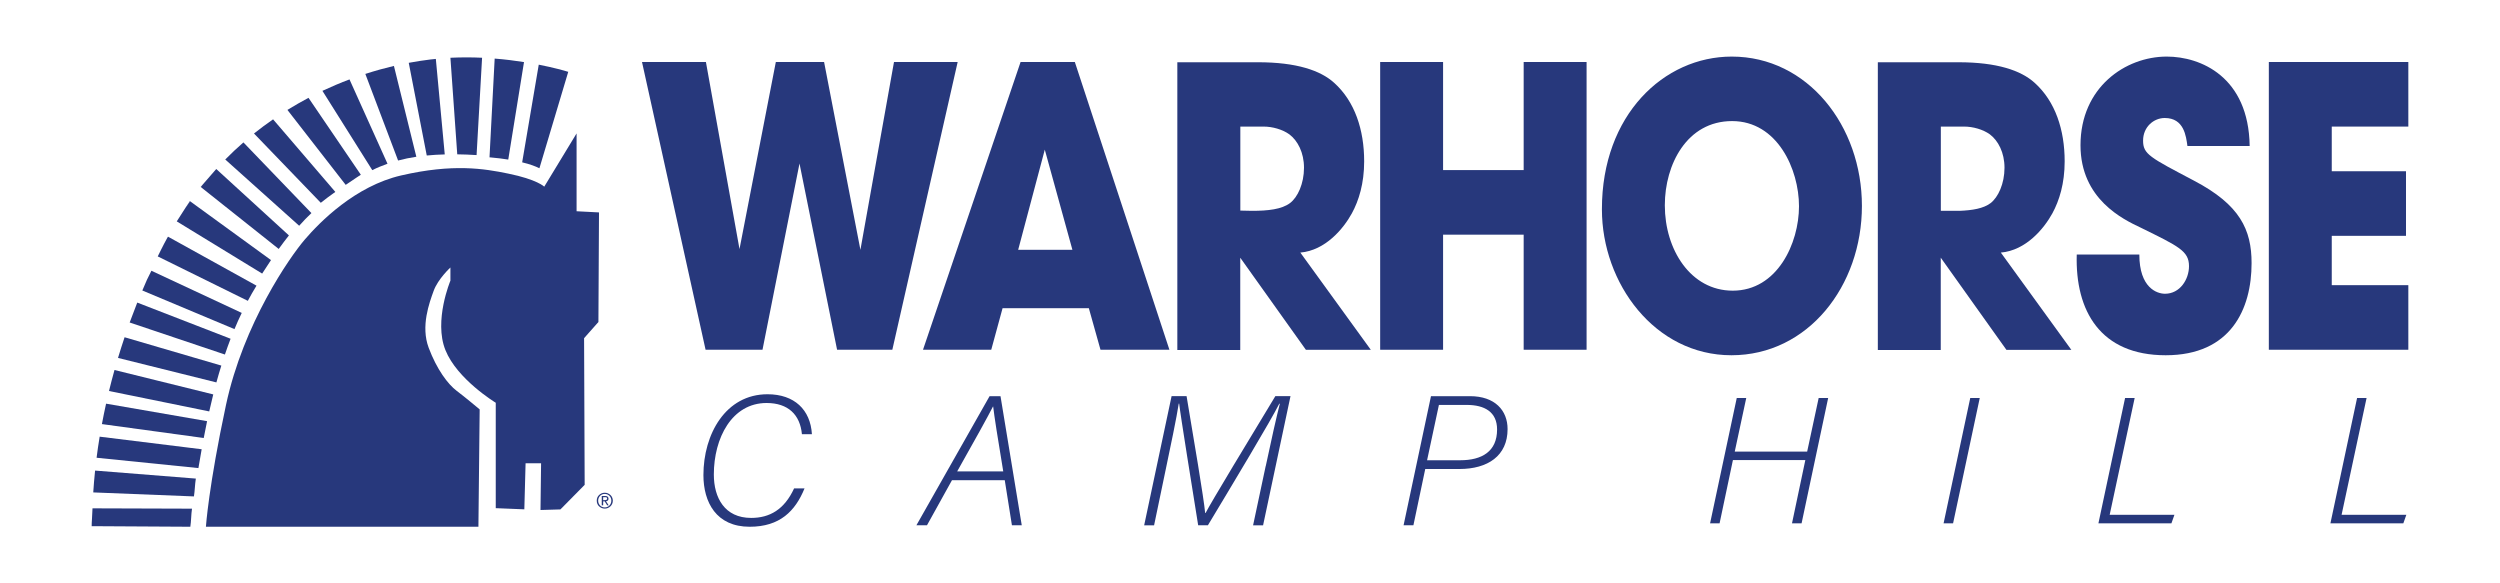 <?xml version="1.0" encoding="UTF-8"?>
<svg id="Layer_2" xmlns="http://www.w3.org/2000/svg" viewBox="0 0 300 70">
  <defs>
    <style>
      .cls-1 {
        fill: #27387c;
        fill-rule: evenodd;
      }
    </style>
  </defs>
  <path class="cls-1" d="M64.65,7.76l-1.99,11.72c.97.23,1.63.49,2.07.71l3.46-11.57c-.44-.14-1.71-.5-3.54-.86"/>
  <path class="cls-1" d="M24.71,63.21s.32-4.85,2.41-14.62c2.09-9.77,7.67-17.77,9.46-19.85,1.79-2.09,6.05-6.42,11.57-7.69,6.21-1.43,9.92-.82,12.83-.22,3.49.71,4.33,1.57,4.33,1.57l3.88-6.39v9.34l2.69.14-.07,13.15-1.72,1.94.07,17.6-2.91,2.95-2.39.07.07-5.61h-1.86l-.15,5.53-3.43-.14v-12.65s-4.63-2.8-6.04-6.32c-1.42-3.52.6-8.33.6-8.33v-1.58s-1.49,1.37-2.01,2.8c-.52,1.44-1.57,4.24-.6,6.83.97,2.59,2.31,4.38,3.36,5.17,1.05.79,2.76,2.23,2.76,2.23l-.15,14.08H24.71Z"/>
  <path class="cls-1" d="M58.73,18.88s.09,0,.14.01c.8.07,1.5.16,2.12.26l1.89-11.7c-1.07-.17-2.25-.32-3.52-.42l-.62,11.86Z"/>
  <path class="cls-1" d="M54.05,6.94l.82,11.58c.76.01,1.54.04,2.32.09l.66-11.68c-1.21-.06-2.49-.06-3.79,0"/>
  <path class="cls-1" d="M49.05,7.54l2.16,11.12c.71-.07,1.43-.11,2.16-.13l-1.07-11.46c-.22.02-.45.05-.67.07-.81.1-1.68.23-2.59.4"/>
  <path class="cls-1" d="M47.78,19.26c.71-.19,1.44-.34,2.18-.45l-2.69-10.9c-1.1.26-2.25.58-3.43.96l3.93,10.39Z"/>
  <path class="cls-1" d="M44.67,20.42c.59-.3,1.21-.55,1.83-.77l-4.56-10.12c-1.07.4-2.15.86-3.25,1.37l5.98,9.51Z"/>
  <path class="cls-1" d="M41.49,22.18c.43-.29.88-.59,1.35-.91.15-.1.31-.2.46-.3l-6.28-9.23c-.84.45-1.69.93-2.53,1.45l6.99,8.99Z"/>
  <path class="cls-1" d="M38.49,24.34c.57-.46,1.15-.89,1.75-1.31l-7.47-8.71c-.77.53-1.53,1.1-2.29,1.7l8.01,8.31Z"/>
  <path class="cls-1" d="M27.03,19.14l8.87,7.95c.5-.57.99-1.06,1.47-1.52l-8.16-8.48c-.74.64-1.47,1.33-2.18,2.05"/>
  <path class="cls-1" d="M33.44,29.88c.43-.59.83-1.13,1.23-1.63l-8.72-7.97-1.6,1.84c-.09.11-.17.21-.26.32l9.35,7.43Z"/>
  <path class="cls-1" d="M21.22,26.57l10.24,6.26c.37-.58.72-1.12,1.06-1.62l-9.71-7.06c-.18.25-.35.5-.53.75l-1.07,1.67Z"/>
  <path class="cls-1" d="M18.93,30.77l10.81,5.33c.33-.62.67-1.22,1.04-1.82l-10.62-5.88-.08.13c-.26.47-.51.95-.76,1.45-.13.27-.26.53-.39.79"/>
  <path class="cls-1" d="M28.14,39.49c.27-.66.56-1.3.87-1.94l-10.84-5.06-.53,1.07c-.19.44-.38.87-.56,1.3l11.07,4.64Z"/>
  <path class="cls-1" d="M26.99,42.54c.22-.64.44-1.27.68-1.89l-11.2-4.34c-.32.81-.62,1.6-.91,2.39l11.42,3.84Z"/>
  <path class="cls-1" d="M25.11,49.36c.15-.68.31-1.36.48-2.03l-11.85-2.93c-.24.86-.46,1.7-.66,2.52l12.02,2.45Z"/>
  <path class="cls-1" d="M24.45,52.55c.13-.67.26-1.34.4-2.01l-12.12-2.1c-.19.84-.35,1.66-.5,2.45l12.22,1.67Z"/>
  <path class="cls-1" d="M23.81,56.17c.12-.75.25-1.51.39-2.26l-12.24-1.51c-.15.89-.27,1.73-.37,2.53l12.22,1.24Z"/>
  <path class="cls-1" d="M23.27,59.58c.12-.77.11-1.38.23-2.15l-12.09-.96c-.1.96-.17,1.84-.22,2.62l12.08.48Z"/>
  <path class="cls-1" d="M11,63.14l11.84.07c.11-.72.09-1.44.2-2.17l-11.94-.04c-.03,1.02-.11,1.73-.1,2.14"/>
  <path class="cls-1" d="M25.97,45.88c.19-.68.38-1.35.59-2.01l-11.61-3.4c-.28.84-.55,1.67-.79,2.48l11.81,2.94Z"/>
  <path class="cls-1" d="M72.94,60.06c.06-.05.08-.12.08-.22,0-.21-.13-.32-.39-.32h-.42v1.12h.17v-.48h.18l.3.48h.18l-.32-.49c.08,0,.15-.04.21-.08M72.56,60.02h-.18v-.36h.22s.06,0,.09,0c.03,0,.06.01.08.02.02.01.04.03.06.05.02.02.02.05.02.09,0,.05,0,.08-.03.11s-.04.05-.07.06c-.03.01-.06.02-.1.02-.04,0-.07,0-.11,0"/>
  <path class="cls-1" d="M73.46,59.7c-.05-.12-.12-.22-.21-.3-.09-.08-.19-.15-.31-.2-.12-.05-.24-.07-.37-.07s-.25.02-.37.07c-.12.05-.22.12-.31.2-.09.08-.16.19-.21.3-.05.12-.07.24-.07.38s.02.26.07.38c.05.12.12.22.21.3.09.08.19.15.31.2.12.05.24.07.37.07s.25-.02.37-.07c.12-.05.22-.12.31-.2.09-.08.16-.19.21-.3.05-.12.08-.24.08-.38s-.03-.26-.08-.38M73.3,60.4c-.04.1-.1.19-.17.26-.07.07-.15.13-.25.17-.09.04-.2.06-.31.06s-.21-.02-.31-.06c-.1-.04-.18-.1-.25-.17-.07-.07-.12-.16-.17-.26-.04-.1-.06-.21-.06-.32s.02-.22.06-.32c.04-.1.1-.19.17-.26.07-.07.15-.13.25-.17.1-.04.2-.06.31-.06s.21.02.31.06c.1.04.18.1.25.17.07.07.13.16.17.26.04.1.06.21.06.32s-.02.22-.06.32"/>
  <path class="cls-1" d="M24.09,22.45c.09-.11.17-.21.26-.32l-.27.31h.01Z"/>
  <path class="cls-1" d="M22.29,24.9c.17-.25.35-.5.53-.75l-.03-.02-.5.77Z"/>
  <polygon class="cls-1" points="77.04 7.44 84.71 7.44 88.74 29.89 93.1 7.44 98.89 7.44 103.25 29.98 107.28 7.44 114.92 7.44 107.08 41.97 100.45 41.97 95.94 19.62 91.5 41.97 84.67 41.97 77.04 7.44"/>
  <path class="cls-1" d="M118.95,41.97h-8.19l11.71-34.53h6.51l11.35,34.53h-8.27l-1.4-4.99h-10.35l-1.36,4.99ZM125.38,17.94l-3.2,12.04h6.51l-3.32-12.04Z"/>
  <path class="cls-1" d="M148.84,25.29v-10.1h2.8c1.04,0,2.24.33,3.08.93,1,.75,1.76,2.19,1.76,4.01,0,1.91-.76,3.55-1.68,4.24-1,.75-2.64.93-4.56.93l-1.4-.03ZM148.84,30.94l7.87,11.04h7.79l-8.46-11.67c3.02-.26,5.18-2.88,6.18-4.7.84-1.54,1.48-3.59,1.48-6.25,0-3.78-1.12-7.19-3.6-9.42-1.64-1.49-4.52-2.47-9.15-2.47h-9.67v34.53h7.55v-11.04Z"/>
  <polygon class="cls-1" points="165.62 41.97 165.62 7.44 173.17 7.44 173.17 20.41 182.84 20.41 182.84 7.44 190.39 7.44 190.39 41.97 182.84 41.97 182.84 28.16 173.17 28.16 173.17 41.97 165.62 41.97"/>
  <path class="cls-1" d="M192.23,25.08c0-11.29,7.43-18.29,15.58-18.29,9.11,0,15.62,8.31,15.62,17.92s-6.47,17.92-15.66,17.92-15.54-8.63-15.54-17.5v-.05ZM199.78,24.66c0,5.27,3.08,10.22,8.15,10.22,5.35,0,7.95-5.69,7.95-10.13s-2.6-10.22-8.03-10.22-8.07,5.23-8.07,10.08v.05Z"/>
  <path class="cls-1" d="M256.72,30.54c0,4.01,2.12,4.71,3.08,4.71,1.8,0,2.88-1.73,2.88-3.31,0-1.82-1.24-2.38-5.79-4.62-2.08-.98-7.23-3.41-7.23-9.89,0-6.95,5.39-10.64,10.35-10.64,4.08,0,9.83,2.43,9.95,10.73h-7.47c-.16-1.17-.4-3.36-2.72-3.36-1.32,0-2.6,1.07-2.6,2.71s.8,2.01,6.11,4.81c5.51,2.89,6.91,5.88,6.91,9.89,0,5.51-2.48,11.06-10.31,11.06s-10.87-5.32-10.67-12.09h7.51Z"/>
  <polygon class="cls-1" points="272.26 7.44 289 7.44 289 15.19 279.81 15.19 279.81 20.55 288.72 20.55 288.72 28.3 279.81 28.3 279.81 34.22 289 34.22 289 41.97 272.26 41.97 272.26 7.44"/>
  <path class="cls-1" d="M235.13,25.3h-2.23v-10.11h2.8c1.04,0,2.24.33,3.08.93,1,.75,1.76,2.19,1.76,4.01,0,1.91-.76,3.55-1.68,4.25-.85.64-2.17.86-3.73.92M232.9,30.92h.01v.03l7.86,11.03h7.79l-8.46-11.67c3.02-.26,5.18-2.88,6.18-4.7.84-1.54,1.48-3.59,1.48-6.25,0-3.78-1.12-7.19-3.6-9.42-1.64-1.49-4.51-2.47-9.15-2.47h-9.67v34.53h7.55v-11.05Z"/>
  <path class="cls-1" d="M96.54,58.62c-1.11,2.71-2.95,4.59-6.58,4.59-4.02,0-5.55-2.95-5.55-6.2,0-4.9,2.66-9.7,7.69-9.7,3.23,0,5.15,1.86,5.33,4.79h-1.2c-.22-2.33-1.65-3.74-4.24-3.74-4.16,0-6.33,4.2-6.33,8.58,0,2.8,1.3,5.21,4.48,5.21,2.22,0,3.98-1,5.15-3.54h1.25Z"/>
  <path class="cls-1" d="M114.24,57.62l-3,5.41h-1.27l8.78-15.49h1.31l2.55,15.49h-1.18l-.86-5.41h-6.33ZM120.39,56.57c-.66-3.97-1.08-6.64-1.21-7.79h-.02c-.67,1.31-2.2,4.07-4.3,7.79h5.53Z"/>
  <path class="cls-1" d="M151.89,55.93c.64-3.02,1.29-5.93,1.69-7.48h-.07c-.94,1.91-5.72,9.86-8.56,14.58h-1.17c-.62-3.87-2.17-13.48-2.28-14.6h-.05c-.24,1.6-1.02,5.33-1.58,7.99l-1.38,6.62h-1.19l3.29-15.5h1.8c.86,5.13,2.06,12.2,2.23,14.02h.05c.58-1.15,5.35-9.04,8.37-14.02h1.82l-3.29,15.5h-1.2l1.51-7.1Z"/>
  <path class="cls-1" d="M171.73,47.54h4.67c2.99,0,4.51,1.71,4.51,3.95,0,3.22-2.39,4.79-5.78,4.79h-4.1l-1.42,6.75h-1.18l3.29-15.5ZM171.26,55.23h3.97c2.61,0,4.42-1.06,4.42-3.69,0-2.11-1.5-2.95-3.65-2.95h-3.33l-1.42,6.64Z"/>
  <polygon class="cls-1" points="208.41 47.76 209.55 47.76 208.17 54.19 216.86 54.19 218.24 47.76 219.38 47.76 216.19 62.8 215.04 62.8 216.64 55.21 207.95 55.21 206.35 62.8 205.21 62.8 208.41 47.76"/>
  <polygon class="cls-1" points="237.57 47.76 234.37 62.8 233.23 62.8 236.43 47.76 237.57 47.76"/>
  <polygon class="cls-1" points="255.01 47.76 256.16 47.76 253.16 61.78 260.93 61.78 260.57 62.8 251.81 62.8 255.01 47.76"/>
  <polygon class="cls-1" points="282.85 47.76 283.99 47.76 280.99 61.78 288.76 61.78 288.4 62.8 279.65 62.8 282.85 47.76"/>
</svg>